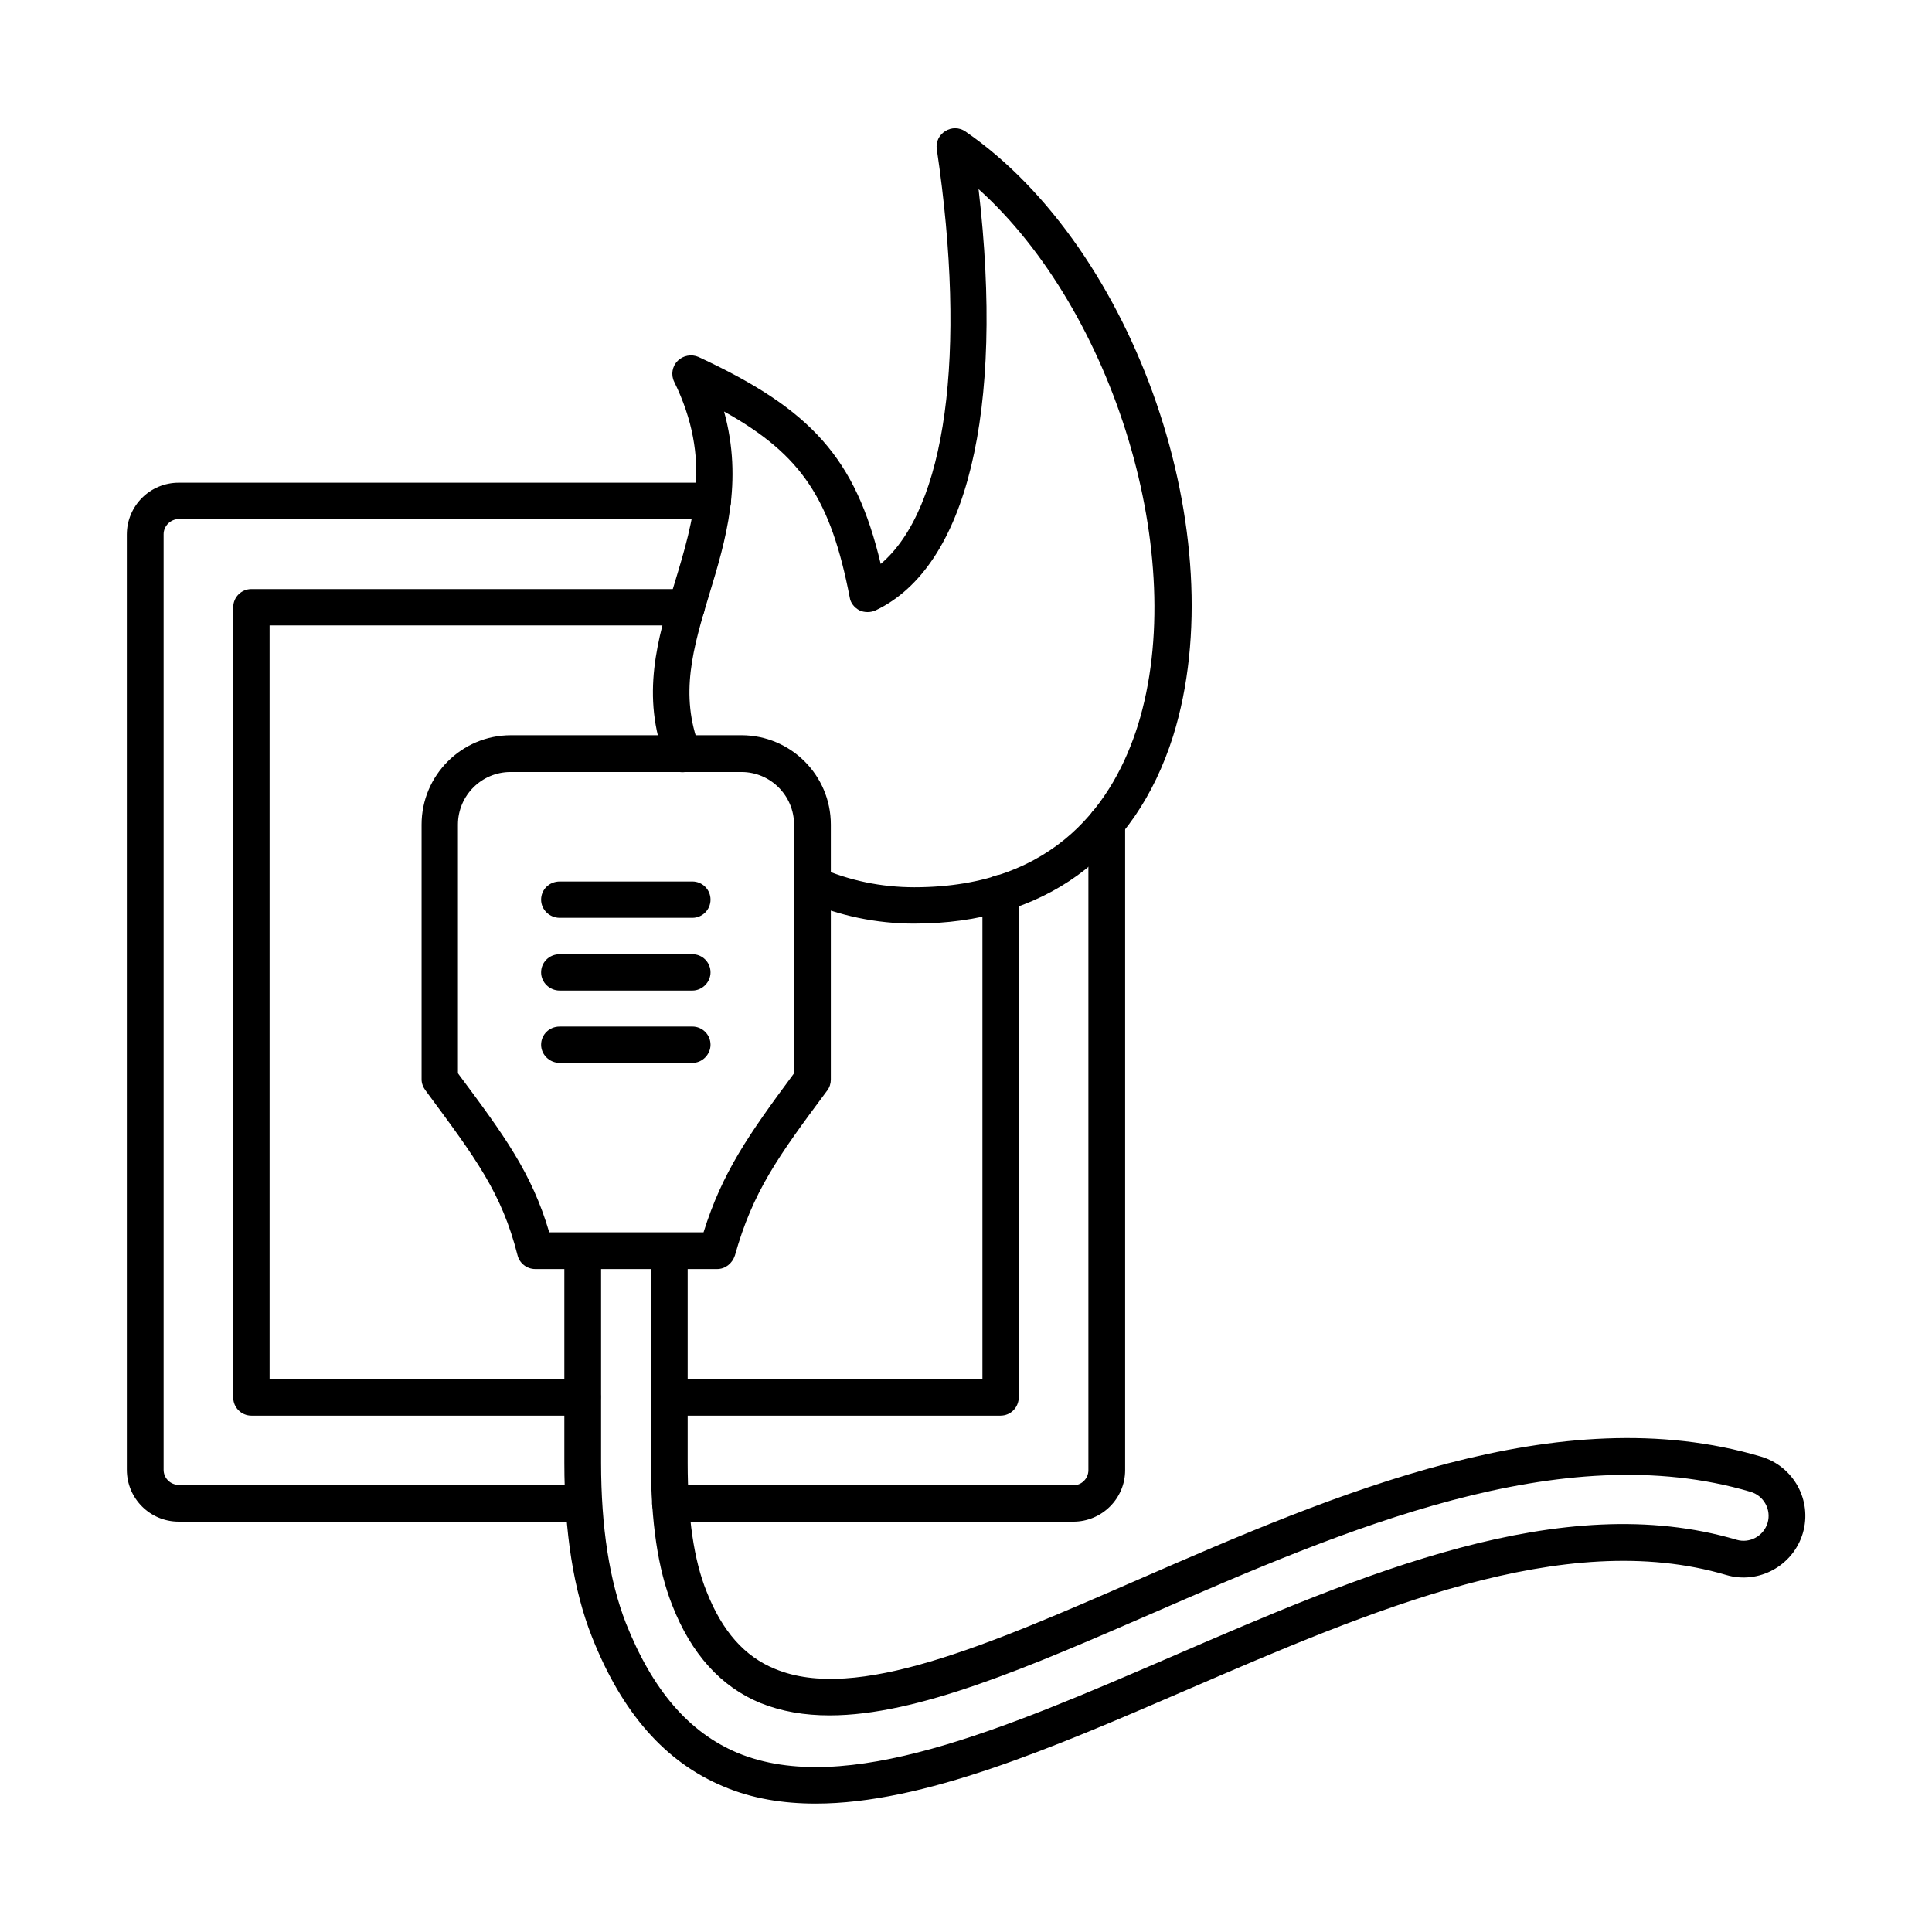 <?xml version="1.0" encoding="UTF-8"?>
<!-- Uploaded to: SVG Repo, www.svgrepo.com, Generator: SVG Repo Mixer Tools -->
<svg fill="#000000" width="800px" height="800px" version="1.1" viewBox="144 144 512 512" xmlns="http://www.w3.org/2000/svg">
 <g>
  <path d="m298.67 547.25h-107.32c-7.586 0-13.734-6.148-13.734-13.734l-0.004-247.86c0-7.586 6.148-13.734 13.734-13.734h141.56c2.664 0 4.816 2.152 4.816 4.816 0 2.664-2.152 4.816-4.816 4.816h-141.55c-2.152 0-3.996 1.844-3.996 3.996v247.96c0 2.254 1.844 3.996 3.996 3.996h107.32c2.664 0 4.816 2.152 4.816 4.816 0.105 2.773-2.148 4.926-4.816 4.926zm129.77 0h-106.71c-2.664 0-4.922-2.152-4.922-4.816 0-2.664 2.152-4.816 4.922-4.816h106.71c2.254 0 3.996-1.844 3.996-3.996v-171.49c0-2.664 2.152-4.816 4.816-4.816 2.664 0 4.922 2.152 4.922 4.816v171.49c0 7.484-6.152 13.633-13.734 13.633z"/>
  <path d="m298.37 519.16h-87.746c-2.664 0-4.816-2.152-4.816-4.816v-209.42c0-2.664 2.152-4.816 4.816-4.816h115.32c2.664 0 4.816 2.152 4.816 4.816 0 2.664-2.152 4.816-4.816 4.816h-110.5v199.68h82.926c2.664 0 4.816 2.152 4.816 4.816 0.004 2.668-2.148 4.922-4.812 4.922zm110.8 0h-87.742c-2.664 0-4.922-2.152-4.922-4.816s2.152-4.816 4.922-4.816l82.926-0.004v-128.85c0-2.664 2.152-4.816 4.816-4.816s4.816 2.152 4.816 4.816v133.56c0.004 2.769-2.152 4.922-4.816 4.922z"/>
  <path d="m289.55 470.57h40.898c4.922-15.785 11.891-25.832 23.984-42.129v-65.91c0-7.688-6.254-13.941-13.941-13.941h-61.191c-7.688 0-13.941 6.254-13.941 13.941v65.91c12.301 16.5 19.578 26.445 24.191 42.129zm44.484 9.738h-48.176c-2.254 0-4.203-1.539-4.715-3.691-4.203-16.504-10.969-25.523-24.395-43.668-0.613-0.82-1.023-1.844-1.023-2.871v-67.551c0-13.02 10.559-23.68 23.68-23.68h61.094c13.02 0 23.68 10.559 23.68 23.68v67.551c0 1.023-0.309 2.051-0.922 2.871-13.223 17.734-19.785 26.957-24.5 43.77-0.723 2.152-2.566 3.59-4.723 3.59z"/>
  <path d="m360.18 621.97c-8.711 0-16.914-1.332-24.395-4.512-15.477-6.457-26.957-19.477-34.953-39.773-4.816-12.199-7.277-27.676-7.277-46.023v-56.172c0-2.664 2.152-4.816 4.922-4.816 2.664 0 4.816 2.152 4.816 4.816v56.172c0 17.117 2.254 31.367 6.559 42.438 7.074 17.836 16.707 29.008 29.625 34.441 28.496 11.789 70.422-6.254 114.8-25.422 50.945-22.039 103.53-44.793 149.96-31.059 3.484 1.023 7.176-1.023 8.199-4.512 1.023-3.484-1.023-7.176-4.512-8.199-50.227-14.863-107.63 10.047-158.27 32.082-33.008 14.352-62.426 27.164-85.797 27.164-6.664 0-12.711-1.023-18.348-3.281-10.457-4.305-18.348-13.02-23.371-25.934-3.793-9.531-5.637-22.141-5.637-37.621v-56.172c0-2.664 2.152-4.816 4.922-4.816 2.664 0 4.816 2.152 4.816 4.816v56.172c0 14.25 1.641 25.73 5.023 34.031 4.102 10.457 10.047 17.223 18.145 20.5 21.422 8.918 56.273-6.254 96.457-23.781 52.074-22.652 111.22-48.383 164.83-32.492 8.609 2.562 13.633 11.582 11.07 20.297-2.562 8.609-11.684 13.633-20.297 11.07-43.051-12.711-93.996 9.328-143.4 30.648-35.371 15.277-69.402 29.938-97.898 29.938z"/>
  <path d="m327.48 387.24h-35.16c-2.664 0-4.922-2.152-4.922-4.816s2.152-4.816 4.922-4.816l35.16-0.004c2.664 0 4.816 2.152 4.816 4.816 0 2.668-2.152 4.82-4.816 4.82z"/>
  <path d="m327.48 406.51h-35.16c-2.664 0-4.922-2.152-4.922-4.816 0-2.664 2.152-4.816 4.922-4.816l35.16-0.004c2.664 0 4.816 2.152 4.816 4.816 0 2.566-2.152 4.82-4.816 4.82z"/>
  <path d="m327.48 425.68h-35.16c-2.664 0-4.922-2.152-4.922-4.816s2.152-4.816 4.922-4.816l35.16-0.004c2.664 0 4.816 2.152 4.816 4.816 0 2.566-2.152 4.82-4.816 4.82z"/>
  <path d="m386.31 388.77c-10.047 0-19.887-2.051-29.008-6.047-2.461-1.129-3.586-3.996-2.461-6.356 1.129-2.461 3.894-3.586 6.356-2.461 7.894 3.484 16.402 5.227 25.113 5.227 37.926 0 53.098-23.371 59.246-42.949 13.84-44.586-6.453-109.88-42.23-142.07 6.867 58.836-3.074 100.15-27.266 111.63-1.332 0.613-2.973 0.613-4.305 0-1.332-0.719-2.359-1.949-2.562-3.383-5.023-25.832-12.504-37.723-33.312-49.305 5.125 18.555 0.41 34.238-3.894 48.383-4.305 14.25-7.996 26.547-2.562 40.59 1.023 2.461-0.203 5.332-2.769 6.254-2.461 1.023-5.332-0.203-6.254-2.769-6.664-17.117-2.152-32.289 2.359-46.945 5.125-16.914 9.941-32.902-0.102-53.406-0.922-1.844-0.512-4.102 0.922-5.535 1.434-1.434 3.691-1.844 5.535-1.023 29.828 13.84 41.617 26.754 48.281 54.84 17.223-14.555 22.961-55.453 14.863-109.89-0.309-1.949 0.613-3.793 2.254-4.816 1.641-1.023 3.691-1.023 5.332 0.102 45.203 31.16 71.445 107.53 55.043 160.21-10.148 32.086-34.441 49.715-68.578 49.715z"/>
 </g>
</svg>